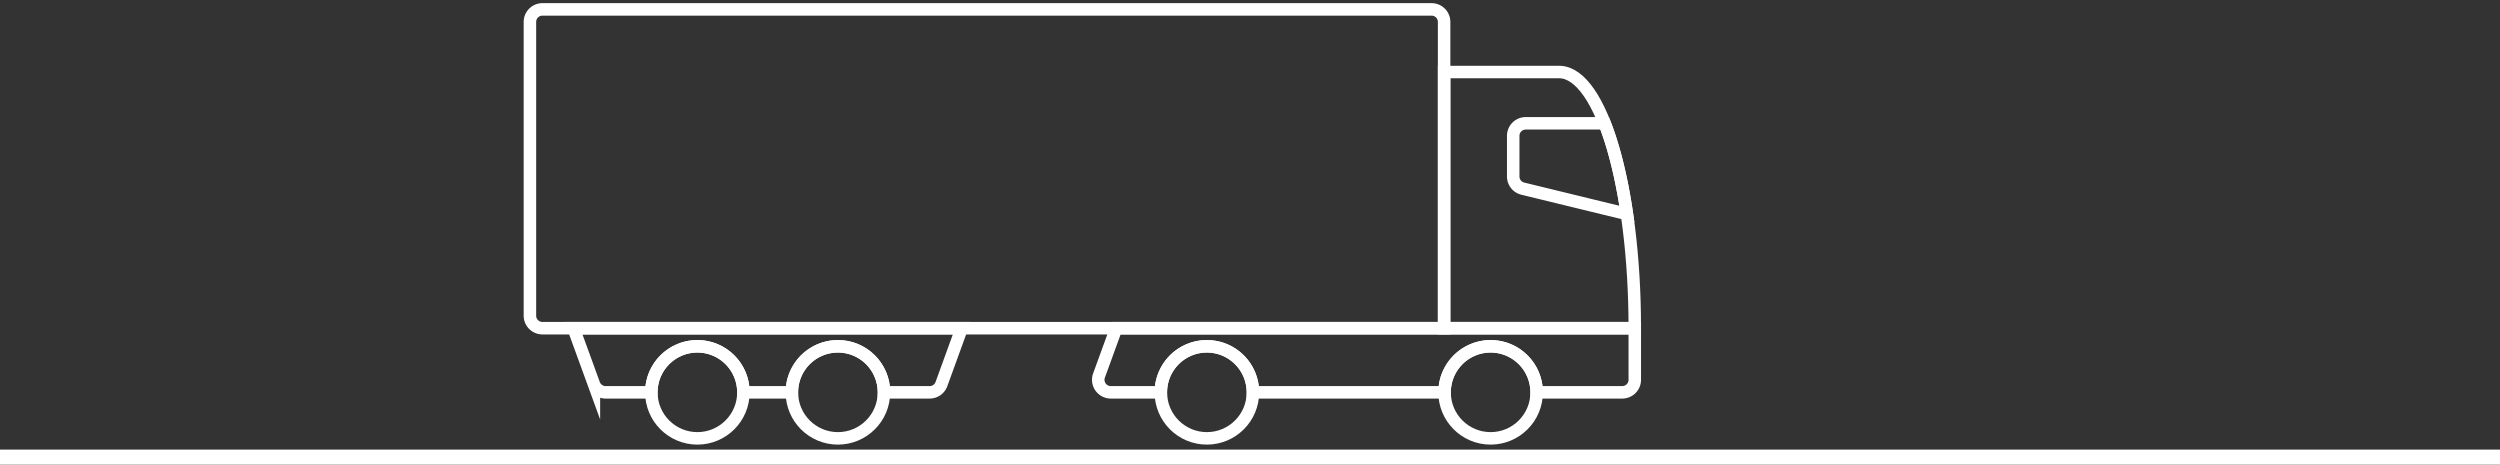 <svg xmlns="http://www.w3.org/2000/svg" xmlns:xlink="http://www.w3.org/1999/xlink" width="1000.598" height="185.945" viewBox="0 0 1000.598 185.945"><rect x="0" y="0" width="1000.598" height="185.945" fill="#333333" stroke="none"/><defs><clipPath id="clip-path"><rect id="Rectangle_79" data-name="Rectangle 79" width="449.731" height="179.212" fill="none" stroke="#fff" stroke-width="5"></rect></clipPath></defs><g id="Group_86" data-name="Group 86" transform="translate(-667.066 -565)"><path id="Path_27" data-name="Path 27" d="M0,0H1000.6" transform="translate(667.066 747.945)" fill="none" stroke="#fff" stroke-width="6"></path><g id="Group_73" data-name="Group 73" transform="translate(875.4 565)"><g id="Group_72" data-name="Group 72" transform="translate(0 0)" clip-path="url(#clip-path)"><path id="Path_155" data-name="Path 155" d="M327.093,122.085H250.779V19.56H297.1C313.728,20.129,327.093,65.46,327.093,122.085Z" transform="translate(118.878 9.272)" fill="none" stroke="#fff" stroke-miterlimit="10" stroke-width="5"></path><path id="Path_156" data-name="Path 156" d="M368.447,130.148H7.567a5.017,5.017,0,0,1-5.016-5.016V7.567A5.016,5.016,0,0,1,7.567,2.551H363.431a5.016,5.016,0,0,1,5.016,5.016Z" transform="translate(1.209 1.209)" fill="none" stroke="#fff" stroke-miterlimit="10" stroke-width="5"></path><path id="Path_157" data-name="Path 157" d="M306.144,33.484H274.558a5.017,5.017,0,0,0-5.016,5.016V54.757a5.017,5.017,0,0,0,3.83,4.873l41.684,10.159C312.954,55.432,309.889,43.015,306.144,33.484Z" transform="translate(127.772 15.873)" fill="none" stroke="#fff" stroke-miterlimit="10" stroke-width="5"></path><circle id="Ellipse_4" data-name="Ellipse 4" cx="18.425" cy="18.425" r="18.425" transform="translate(369.841 138.6)" fill="none" stroke="#fff" stroke-miterlimit="10" stroke-width="5"></circle><circle id="Ellipse_5" data-name="Ellipse 5" cx="18.425" cy="18.425" r="18.425" transform="translate(256.279 138.6)" fill="none" stroke="#fff" stroke-miterlimit="10" stroke-width="5"></circle><circle id="Ellipse_6" data-name="Ellipse 6" cx="18.425" cy="18.425" r="18.425" transform="translate(108.604 138.6)" fill="none" stroke="#fff" stroke-miterlimit="10" stroke-width="5"></circle><circle id="Ellipse_7" data-name="Ellipse 7" cx="18.425" cy="18.425" r="18.425" transform="translate(52.357 138.6)" fill="none" stroke="#fff" stroke-miterlimit="10" stroke-width="5"></circle><path id="Path_158" data-name="Path 158" d="M14.4,89.117l8.146,22.366a5.014,5.014,0,0,0,4.711,3.3H45.531a18.426,18.426,0,0,1,36.852,0h19.4a18.425,18.425,0,1,1,36.851,0h18.291a5.015,5.015,0,0,0,4.714-3.3l8.129-22.363Z" transform="translate(6.825 42.244)" fill="none" stroke="#fff" stroke-miterlimit="10" stroke-width="5"></path><path id="Path_159" data-name="Path 159" d="M164.067,89.114l-6.893,18.937a5.017,5.017,0,0,0,4.714,6.732h20.029a18.425,18.425,0,1,1,36.851,0H295.48a18.425,18.425,0,1,1,36.851,0h34.262a5.017,5.017,0,0,0,5.016-5.016V89.114Z" transform="translate(74.361 42.243)" fill="none" stroke="#fff" stroke-miterlimit="10" stroke-width="5"></path></g></g></g></svg>
